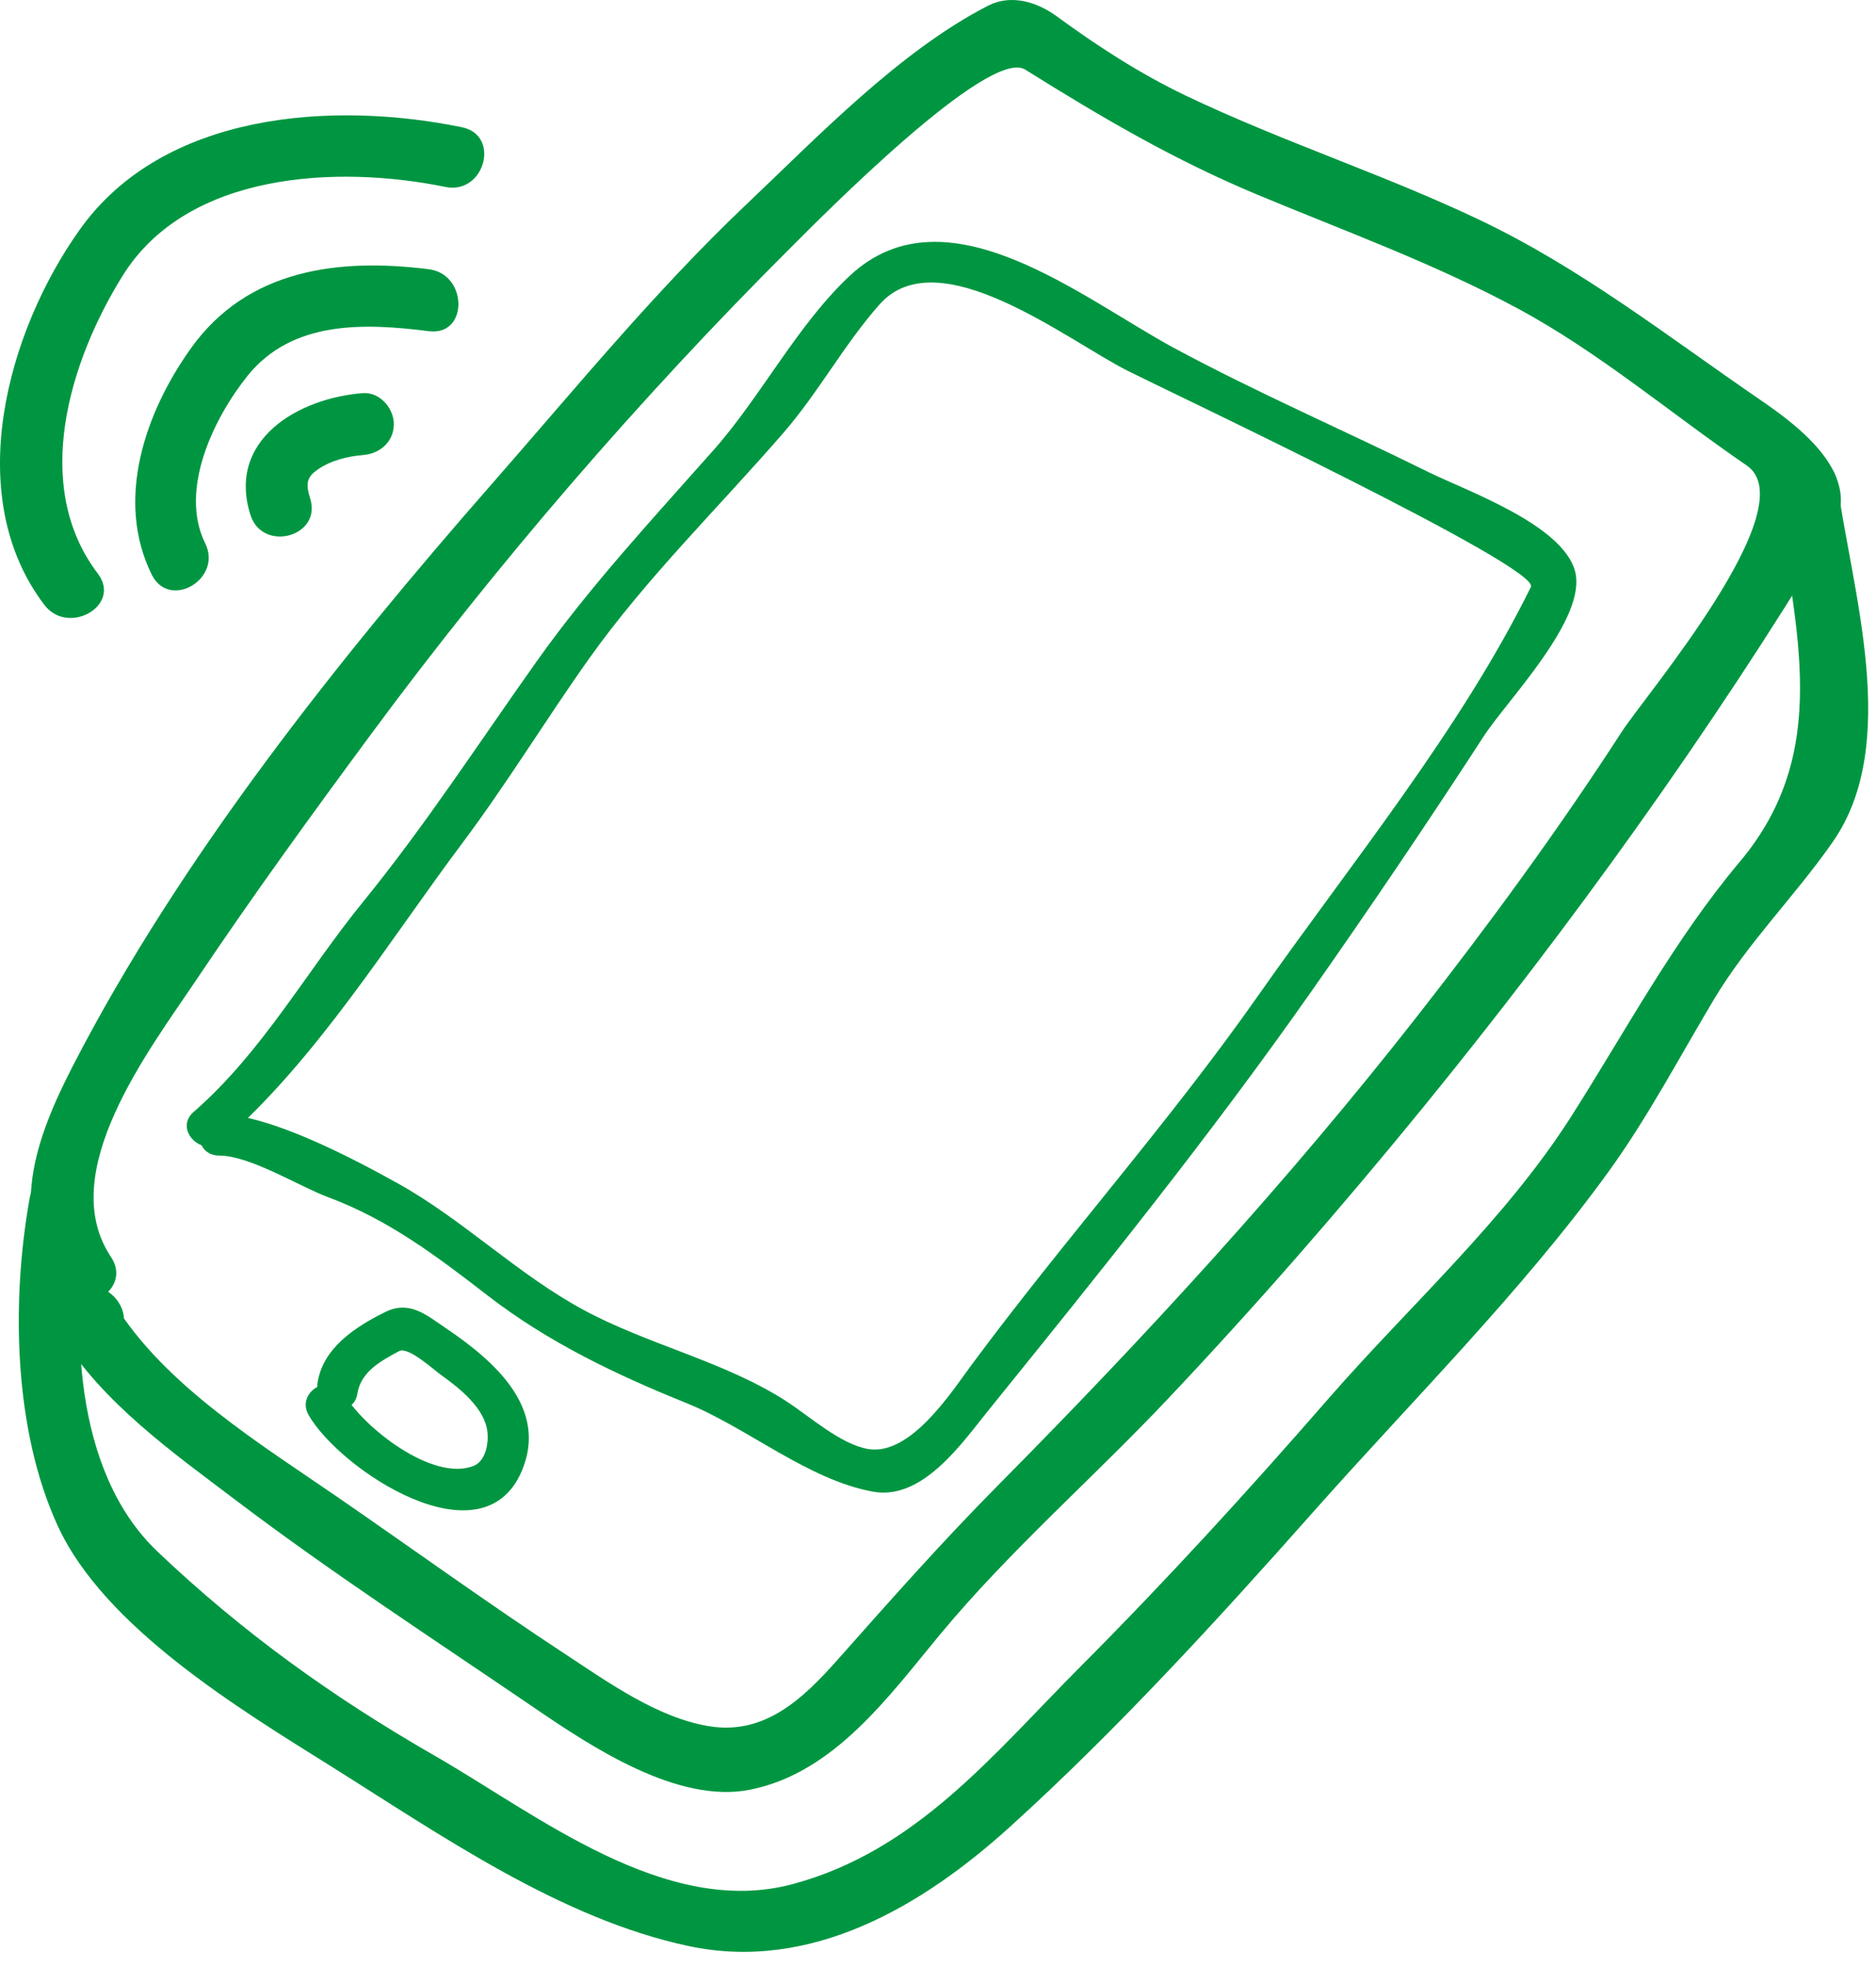 <svg clip-rule="evenodd" fill-rule="evenodd" stroke-linejoin="round" stroke-miterlimit="2" viewBox="0 0 124 130" xmlns="http://www.w3.org/2000/svg"><g fill="#009641" fill-rule="nonzero"><path d="m5.08 85.249c-.113.054-.226.108-.338.162-.991.476-1.282 1.908-.734 2.8 2.764 4.504 7.414 7.788 11.552 10.921 6.384 4.835 13.165 9.246 19.783 13.758 3.707 2.527 9.446 6.361 14.25 5.391 5.558-1.12 9.153-6.172 12.565-10.284 4.561-5.496 10.073-10.293 14.982-15.485 5.896-6.237 11.537-12.71 16.957-19.362 9.705-11.91 19.028-24.875 26.967-38.008 2.237-3.699-2.152-6.958-4.709-8.711-6.143-4.209-11.878-8.731-18.651-11.942-6.335-3.003-13.031-5.155-19.357-8.184-3.029-1.449-5.814-3.265-8.52-5.241-1.288-.942-3.007-1.463-4.513-.69-5.849 3-11.271 8.67-16.009 13.163-5.973 5.663-11.337 12.22-16.76 18.408-10.142 11.572-20.627 24.739-27.696 38.437-2.536 4.915-4.308 9.876-1.049 14.757 1.458 2.183 5.006.136 3.535-2.066-3.719-5.567 2.513-13.649 5.64-18.311 3.698-5.514 7.608-10.903 11.553-16.242 8.332-11.276 17.743-22.179 27.671-32.089 1.993-1.988 13.163-13.333 15.563-11.832 5.042 3.151 9.832 5.97 15.352 8.269 5.802 2.418 11.686 4.545 17.232 7.535 5.358 2.888 10.095 6.927 15.108 10.361 3.946 2.704-6.692 15.178-8.259 17.6-4.193 6.483-8.765 12.721-13.522 18.8-8.539 10.911-17.932 21.139-27.679 30.976-3.713 3.747-7.118 7.595-10.614 11.536-2.275 2.563-4.811 5.019-8.519 4.411-3.391-.557-6.635-2.882-9.452-4.732-5.092-3.343-10.054-6.931-15.07-10.39-5.091-3.509-11.471-7.4-14.797-12.819-.245.933-.49 1.867-.734 2.8.113-.054.225-.108.338-.162 2.379-1.141.302-4.67-2.066-3.535"/><path d="m1.958 79.195c-1.213 6.796-1.068 15.321 1.877 21.691 3.1 6.705 12.086 12.118 18.075 15.87 7.247 4.541 15.147 10.064 23.609 11.862 8.104 1.723 15.453-2.645 21.216-7.861 7.085-6.413 13.757-13.716 20.093-20.86 6.509-7.342 13.709-14.479 19.467-22.423 2.618-3.611 4.713-7.612 7-11.434 2.252-3.762 5.363-6.825 7.856-10.41 4.523-6.501 1.246-16.615.28-23.738-.353-2.605-4.297-1.492-3.946 1.089 1.173 8.655 3.637 16.68-2.479 23.963-4.398 5.235-7.502 11.12-11.167 16.868-4.384 6.875-10.713 12.519-16.049 18.646-5.303 6.09-10.692 11.992-16.396 17.714-5.743 5.76-10.8 12.151-18.999 14.351-8.4 2.255-16.871-4.584-23.694-8.503-6.708-3.853-12.692-8.144-18.302-13.485-5.566-5.298-5.776-15.069-4.494-22.252.461-2.58-3.484-3.684-3.947-1.088"/><path d="m14.719 75.428c6.213-5.419 10.937-13.165 15.855-19.726 2.945-3.931 5.505-8.149 8.35-12.154 3.794-5.342 8.578-10.004 12.863-14.946 2.326-2.683 3.997-5.822 6.346-8.478 3.885-4.392 12.435 2.391 16.427 4.395 2.874 1.443 27.27 12.971 26.63 14.271-4.654 9.455-11.95 18.347-17.99 26.958-5.972 8.514-12.858 16.182-19.023 24.515-1.298 1.753-4.018 6.001-6.821 5.5-1.823-.327-3.847-2.161-5.381-3.152-4.06-2.626-9.126-3.725-13.41-6.04-4.383-2.369-7.937-5.952-12.296-8.374-3.022-1.68-8.489-4.552-11.787-4.552-1.76 0-1.76 2.728 0 2.728 2.051 0 5.294 2.039 7.184 2.742 4.025 1.494 7.229 3.929 10.585 6.522 3.988 3.081 8.466 5.217 13.116 7.093 4.057 1.638 8.054 5.09 12.355 5.859 3.277.586 5.902-3.265 7.62-5.39 7.357-9.101 14.645-18.133 21.374-27.728 3.884-5.537 7.674-11.138 11.356-16.811 1.54-2.372 6.887-7.812 6.031-10.923-.849-3.085-7.208-5.311-9.658-6.523-5.619-2.78-11.298-5.229-16.833-8.21-6.079-3.274-15.041-10.716-21.408-4.81-3.469 3.218-5.877 7.979-9.03 11.541-4.035 4.558-8.155 8.984-11.686 13.955-3.813 5.369-7.335 10.806-11.499 15.926-3.779 4.646-6.634 9.9-11.2 13.882-1.328 1.159.61 3.081 1.93 1.93"/><path d="m23.621 92.11c.226-1.455 1.564-2.168 2.75-2.81.609-.329 2.252 1.197 2.783 1.575 1.205.859 2.902 2.19 3.067 3.783.077.756-.122 1.915-.925 2.229-2.712 1.063-7.294-2.574-8.54-4.737-.878-1.524-3.237-.15-2.356 1.377 2.072 3.6 11.443 9.835 14.076 3.719 1.807-4.198-1.858-7.334-4.996-9.458-1.3-.879-2.41-1.867-4.008-1.079-1.948.959-4.123 2.358-4.482 4.675-.266 1.721 2.362 2.46 2.631.726"/><path d="m20.5 32.944c-.327-1.032-.188-1.436.512-1.921.876-.607 2.032-.875 2.973-.946 1.112-.084 2.046-.868 2.046-2.047 0-1.052-.932-2.131-2.046-2.047-4.267.322-9.006 3.084-7.431 8.049.794 2.507 4.747 1.436 3.946-1.088"/><path d="m13.564 35.911c-1.744-3.529.561-8.281 2.793-11.066 2.96-3.691 7.749-3.493 11.995-2.956 2.613.331 2.582-3.767 0-4.093-5.96-.754-11.988-.016-15.726 5.214-3.027 4.233-5.039 10.023-2.597 14.967 1.169 2.366 4.7.292 3.535-2.066"/><path d="m6.468 37.913c-4.422-5.81-1.866-14.07 1.644-19.699 4.292-6.885 14.248-7.308 21.333-5.858 2.576.528 3.673-3.418 1.087-3.947-8.537-1.748-19.697-1.021-25.243 6.743-4.819 6.747-7.835 17.626-2.356 24.827 1.577 2.071 5.134.036 3.535-2.066"/></g></svg>